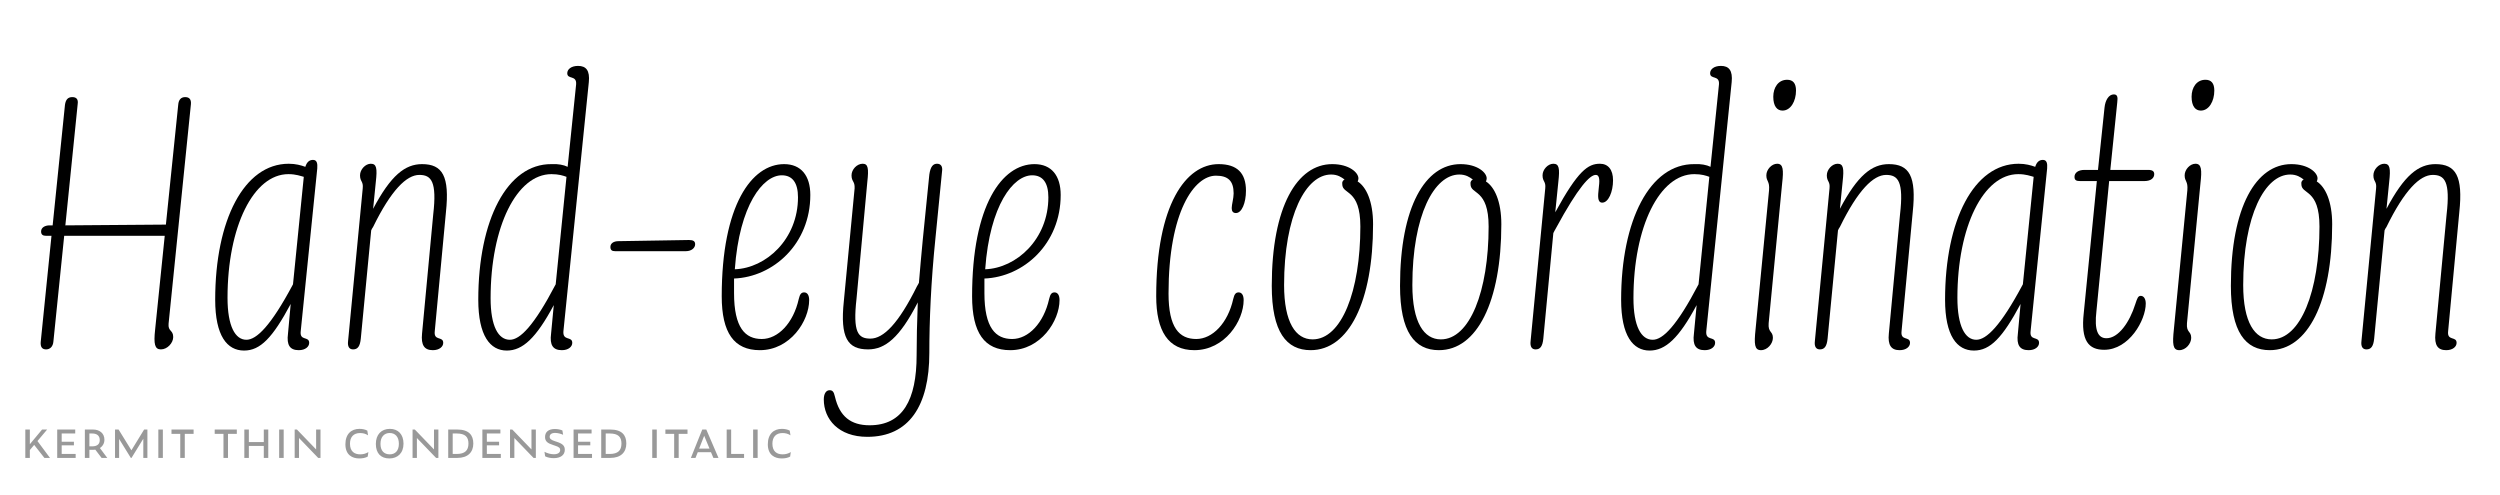 <?xml version="1.0" encoding="UTF-8"?>
<svg id="a" data-name="Layer 1" xmlns="http://www.w3.org/2000/svg" width="677.333mm" height="134.056mm" xmlns:xlink="http://www.w3.org/1999/xlink" viewBox="0 0 1920 380">
  <defs>
    <clipPath id="b">
      <rect width="1920" height="380" fill="none"/>
    </clipPath>
    <clipPath id="c">
      <rect width="1920" height="380" fill="none"/>
    </clipPath>
  </defs>
  <g clip-path="url(#b)">
    <g clip-path="url(#c)">
      <g>
        <path d="M38.066,173.083h2.367l9.466-92.593c.592-4.141,2.367-5.916,5.621-5.916,2.958,0,4.733,1.479,4.142,5.325l-9.467,93.184,77.21-.592,9.466-92.001c.296-4.141,2.367-5.916,5.325-5.916s4.733,1.479,4.438,5.325l-17.158,168.618c-.592,6.212,3.55,4.733,3.55,10.354,0,4.438-4.437,9.467-9.466,9.467-4.733,0-5.621-4.142-4.438-15.087l7.396-72.181H49.308l-8.282,81.055c-.296,4.142-2.663,6.213-5.621,6.213s-4.438-1.775-4.142-5.621l8.283-81.646h-4.438c-1.774,0-3.55-.592-3.55-3.254,0-3.254,3.254-4.733,6.508-4.733Z"/>
        <path d="M243.665,129.302l-12.72,125.133c-.888,7.69,6.508,3.55,6.508,8.874,0,2.958-2.958,5.621-7.987,5.621-6.804,0-9.466-3.846-8.283-12.721l2.071-22.778c-13.903,26.032-23.37,35.795-35.795,35.795-13.016,0-22.187-11.241-22.187-39.049,0-61.235,22.187-104.425,56.502-104.425,5.325,0,9.467,1.183,12.721,2.366,1.184-3.846,3.254-5.325,5.916-5.325,2.959,0,3.55,2.663,3.254,6.509ZM189.234,260.942c7.691,0,18.637-10.354,35.794-42.599l8.283-82.534c-2.366-.592-5.916-2.071-11.833-2.071-26.624,0-46.739,39.937-46.739,94.959,0,21.892,5.916,32.245,14.495,32.245Z"/>
        <path d="M284.783,125.752c4.438,0,5.029,3.55,3.846,13.903l-2.07,20.707c13.607-25.736,24.553-34.315,37.569-34.315,15.679,0,21.299,9.171,18.341,36.979l-8.579,91.409c-.888,7.69,6.508,3.55,6.508,8.874,0,2.958-2.958,5.621-7.986,5.621-6.509,0-9.171-3.846-8.283-12.721l8.578-91.409c2.959-25.44-1.479-30.47-10.649-30.47-9.762,0-21.595,11.537-35.498,39.937-.592.887-1.184,1.774-1.479,2.662l-7.987,83.126c-.592,5.916-2.366,8.283-5.916,8.283-2.663,0-4.438-1.775-3.846-6.508l11.241-117.146c.592-5.62-2.071-5.028-2.071-10.058,0-4.438,4.142-8.874,8.283-8.874Z"/>
        <path d="M443.937,50.612c6.212,0,9.171,3.55,8.283,12.425l-19.524,191.397c-.592,7.69,6.804,3.55,6.804,8.874,0,2.958-2.958,5.621-7.987,5.621-6.804,0-9.466-3.846-8.283-12.721l2.071-21.891c-13.608,25.44-23.962,34.907-36.091,34.907-12.72,0-21.891-11.241-21.891-39.049,0-61.235,22.187-104.425,56.206-104.13,5.029-.295,9.467.592,12.425,2.071l6.508-63.306c.592-7.396-6.804-3.55-6.804-8.579,0-2.958,2.958-5.621,8.283-5.621ZM391.576,260.942c7.691,0,18.341-10.354,35.202-42.599l8.283-82.534c-2.366-.888-5.916-2.071-11.537-2.071-26.624,0-46.739,40.232-46.739,95.255,0,21.596,5.916,31.949,14.791,31.949Z"/>
        <path d="M474.999,185.212l54.136-.888c3.254,0,4.733.888,4.733,3.254,0,2.958-2.959,5.325-7.101,5.325h-54.431c-2.367,0-3.55-.888-3.55-3.254,0-2.663,2.366-4.438,6.212-4.438Z"/>
        <path d="M583.568,268.93c-19.82,0-29.287-13.312-29.287-41.415,0-70.11,23.074-101.468,47.924-101.468,13.016,0,20.115,8.875,20.115,23.666,0,37.569-28.398,63.011-58.572,64.193v11.241c0,26.624,8.578,35.203,21.299,35.203,12.425,0,24.258-12.129,28.399-30.766.887-3.846,2.07-5.029,4.142-5.029,2.366,0,3.846,2.071,3.846,5.917,0,15.975-14.496,38.457-37.865,38.457ZM564.34,206.807c23.961-.888,48.515-23.074,48.515-55.318,0-10.945-4.142-16.862-12.425-16.862-14.495,0-32.54,22.778-36.09,72.181Z"/>
        <path d="M662.553,125.752c4.142,0,4.733,3.55,3.55,13.903l-8.283,89.634c-2.958,26.032,1.184,30.766,10.65,30.766,10.058,0,21.595-11.537,35.794-40.231.592-.888,1.184-2.071,1.479-2.663.888-10.354,1.774-21.299,2.958-33.132l5.029-49.994c.887-6.212,2.958-8.282,5.916-8.282s4.438,2.07,3.846,5.916l-5.029,50.881c-3.55,34.611-4.732,64.194-4.732,88.451,0,40.823-15.679,64.489-47.628,64.489-22.187,0-33.428-13.607-33.428-28.694,0-4.438,1.775-7.1,4.438-7.1,2.07,0,3.254.887,4.142,5.028,3.55,15.087,12.129,21.891,26.624,21.891,25.44,0,36.09-19.523,36.09-53.839,0-11.537.296-25.146.888-40.528-13.903,27.216-25.145,36.091-38.161,36.091-15.679,0-21.595-8.875-18.637-36.978l8.283-86.677c.296-5.62-2.367-5.028-2.367-10.058,0-4.438,4.142-8.874,8.579-8.874Z"/>
        <path d="M775.855,268.93c-19.82,0-29.287-13.312-29.287-41.415,0-70.11,23.074-101.468,47.924-101.468,13.016,0,20.115,8.875,20.115,23.666,0,37.569-28.398,63.011-58.572,64.193v11.241c0,26.624,8.578,35.203,21.299,35.203,12.425,0,24.258-12.129,28.399-30.766.887-3.846,2.07-5.029,4.142-5.029,2.366,0,3.846,2.071,3.846,5.917,0,15.975-14.496,38.457-37.865,38.457ZM756.627,206.807c23.961-.888,48.515-23.074,48.515-55.318,0-10.945-4.142-16.862-12.425-16.862-14.495,0-32.54,22.778-36.09,72.181Z"/>
        <path d="M945.95,159.771c0-2.663,1.479-7.396,1.479-11.242,0-9.762-4.438-13.607-13.608-13.607-16.565,0-36.386,27.512-36.386,90.521,0,26.328,8.283,34.907,21.299,34.907,12.425,0,24.258-12.129,28.399-30.766.887-3.846,2.07-5.029,4.142-5.029,2.366,0,3.846,2.071,3.846,5.917,0,15.975-14.496,38.457-37.865,38.457-20.116,0-29.287-14.791-29.287-41.415,0-70.406,22.778-101.468,47.924-101.468,14.199,0,21.003,6.805,21.003,20.412,0,9.467-3.254,17.158-7.691,17.158-2.366,0-3.254-1.479-3.254-3.846Z"/>
        <path d="M1042.686,139.359c6.508,4.142,11.833,15.087,11.833,32.836,0,59.461-18.637,96.734-47.924,96.734-18.637,0-29.878-13.904-29.878-49.402,0-60.939,19.524-93.48,46.444-93.48,13.016,0,20.116,6.509,20.116,10.946,0,.887-.296,1.774-.592,2.366ZM1008.074,260.646c22.187,0,36.682-36.978,36.682-86.676,0-29.287-13.903-24.258-13.903-32.541-.296-1.774.592-2.958,1.774-3.55-2.366-1.774-5.324-3.846-10.354-3.846-19.229,0-36.09,31.062-36.09,84.901,0,28.694,8.874,41.711,21.891,41.711Z"/>
        <path d="M1141.194,139.359c6.508,4.142,11.833,15.087,11.833,32.836,0,59.461-18.637,96.734-47.924,96.734-18.637,0-29.878-13.904-29.878-49.402,0-60.939,19.524-93.48,46.444-93.48,13.016,0,20.116,6.509,20.116,10.946,0,.887-.296,1.774-.592,2.366ZM1106.583,260.646c22.187,0,36.682-36.978,36.682-86.676,0-29.287-13.903-24.258-13.903-32.541-.296-1.774.592-2.958,1.774-3.55-2.366-1.774-5.324-3.846-10.354-3.846-19.229,0-36.09,31.062-36.09,84.901,0,28.694,8.874,41.711,21.891,41.711Z"/>
        <path d="M1192.963,125.752c4.438,0,5.029,3.55,3.846,13.903l-2.366,23.37c17.453-31.949,25.145-37.273,34.315-37.273,6.212,0,10.058,4.437,10.058,12.72,0,8.875-3.55,17.158-8.283,17.158-7.691,0,2.071-21.3-5.028-21.3-4.438,0-13.312,9.171-30.47,40.823-.888,1.479-1.479,2.663-2.071,3.846l-7.691,81.056c-.592,5.916-2.366,8.283-5.916,8.283-2.663,0-4.438-1.775-3.846-6.508l11.241-117.146c.592-5.62-2.071-5.028-2.071-10.058,0-4.438,4.142-8.874,8.283-8.874Z"/>
        <path d="M1321.646,50.612c6.212,0,9.171,3.55,8.283,12.425l-19.524,191.397c-.592,7.69,6.804,3.55,6.804,8.874,0,2.958-2.958,5.621-7.987,5.621-6.804,0-9.466-3.846-8.283-12.721l2.071-21.891c-13.608,25.44-23.962,34.907-36.091,34.907-12.72,0-21.891-11.241-21.891-39.049,0-61.235,22.187-104.425,56.206-104.13,5.029-.295,9.467.592,12.425,2.071l6.508-63.306c.592-7.396-6.804-3.55-6.804-8.579,0-2.958,2.958-5.621,8.283-5.621ZM1269.286,260.942c7.691,0,18.341-10.354,35.202-42.599l8.283-82.534c-2.366-.888-5.916-2.071-11.537-2.071-26.624,0-46.739,40.232-46.739,95.255,0,21.596,5.916,31.949,14.791,31.949Z"/>
        <path d="M1364.838,125.752c4.733,0,5.029,4.732,3.846,15.087l-10.354,107.383c-.592,7.396,3.254,5.917,3.254,11.241,0,4.438-4.142,9.467-9.171,9.467s-5.324-4.733-4.142-15.975l10.354-106.792c.591-7.396-2.071-6.508-2.071-11.537,0-4.438,4.142-8.874,8.283-8.874ZM1372.529,61.263c4.438,0,6.804,2.662,6.804,8.282,0,8.283-4.142,15.383-10.354,15.383-4.142,0-7.1-3.254-7.1-10.649,0-7.1,3.846-13.016,10.649-13.016Z"/>
        <path d="M1411.282,125.752c4.438,0,5.029,3.55,3.846,13.903l-2.07,20.707c13.607-25.736,24.553-34.315,37.569-34.315,15.679,0,21.299,9.171,18.341,36.979l-8.579,91.409c-.888,7.69,6.508,3.55,6.508,8.874,0,2.958-2.958,5.621-7.986,5.621-6.509,0-9.171-3.846-8.283-12.721l8.578-91.409c2.959-25.44-1.479-30.47-10.649-30.47-9.762,0-21.595,11.537-35.498,39.937-.592.887-1.184,1.774-1.479,2.662l-7.987,83.126c-.592,5.916-2.366,8.283-5.916,8.283-2.663,0-4.438-1.775-3.846-6.508l11.241-117.146c.592-5.62-2.071-5.028-2.071-10.058,0-4.438,4.142-8.874,8.283-8.874Z"/>
        <path d="M1572.209,129.302l-12.72,125.133c-.888,7.69,6.508,3.55,6.508,8.874,0,2.958-2.958,5.621-7.987,5.621-6.804,0-9.466-3.846-8.283-12.721l2.071-22.778c-13.903,26.032-23.37,35.795-35.795,35.795-13.016,0-22.187-11.241-22.187-39.049,0-61.235,22.187-104.425,56.502-104.425,5.325,0,9.467,1.183,12.721,2.366,1.184-3.846,3.254-5.325,5.916-5.325,2.959,0,3.55,2.663,3.254,6.509ZM1517.778,260.942c7.691,0,18.637-10.354,35.794-42.599l8.283-82.534c-2.366-.592-5.916-2.071-11.833-2.071-26.624,0-46.739,39.937-46.739,94.959,0,21.892,5.916,32.245,14.495,32.245Z"/>
        <path d="M1600.903,130.484h10.354l5.028-47.923c.592-5.621,3.254-10.058,7.1-10.058,2.663,0,3.255,1.774,2.663,6.212l-5.325,51.769h28.991c3.55,0,4.732,1.184,4.732,3.254,0,2.663-2.07,5.325-7.691,5.325h-26.92l-9.762,99.692c-1.775,15.087,1.184,21.003,7.691,21.003,9.171,0,17.749-12.129,22.187-26.328,1.479-4.438,2.071-6.212,4.142-6.212,2.366,0,3.846,2.366,3.846,5.916,0,12.721-12.721,35.499-31.949,35.499-11.832,0-18.045-6.804-15.678-28.104l10.058-101.467h-12.721c-2.958,0-4.438-.592-4.438-3.254,0-2.958,2.663-5.325,7.691-5.325Z"/>
        <path d="M1686.099,125.752c4.733,0,5.029,4.732,3.846,15.087l-10.354,107.383c-.592,7.396,3.254,5.917,3.254,11.241,0,4.438-4.142,9.467-9.171,9.467s-5.324-4.733-4.142-15.975l10.354-106.792c.591-7.396-2.071-6.508-2.071-11.537,0-4.438,4.142-8.874,8.283-8.874ZM1693.79,61.263c4.438,0,6.804,2.662,6.804,8.282,0,8.283-4.142,15.383-10.354,15.383-4.142,0-7.1-3.254-7.1-10.649,0-7.1,3.846-13.016,10.649-13.016Z"/>
        <path d="M1779.283,139.359c6.508,4.142,11.833,15.087,11.833,32.836,0,59.461-18.637,96.734-47.924,96.734-18.637,0-29.878-13.904-29.878-49.402,0-60.939,19.524-93.48,46.444-93.48,13.016,0,20.116,6.509,20.116,10.946,0,.887-.296,1.774-.592,2.366ZM1744.672,260.646c22.187,0,36.682-36.978,36.682-86.676,0-29.287-13.903-24.258-13.903-32.541-.296-1.774.592-2.958,1.774-3.55-2.366-1.774-5.324-3.846-10.354-3.846-19.229,0-36.09,31.062-36.09,84.901,0,28.694,8.874,41.711,21.891,41.711Z"/>
        <path d="M1831.052,125.752c4.438,0,5.029,3.55,3.846,13.903l-2.07,20.707c13.607-25.736,24.553-34.315,37.569-34.315,15.679,0,21.299,9.171,18.341,36.979l-8.579,91.409c-.888,7.69,6.508,3.55,6.508,8.874,0,2.958-2.958,5.621-7.986,5.621-6.509,0-9.171-3.846-8.283-12.721l8.578-91.409c2.959-25.44-1.479-30.47-10.649-30.47-9.762,0-21.595,11.537-35.498,39.937-.592.887-1.184,1.774-1.479,2.662l-7.987,83.126c-.592,5.916-2.366,8.283-5.916,8.283-2.663,0-4.438-1.775-3.846-6.508l11.241-117.146c.592-5.62-2.071-5.028-2.071-10.058,0-4.438,4.142-8.874,8.283-8.874Z"/>
      </g>
    </g>
    <path d="M26.25,341.684l-3.33,3.959v6.031h-3.478v-21.795h3.478v11.286l9.399-11.286h3.885l-7.438,8.844,9.621,12.951h-4.292l-7.845-9.991ZM43.935,329.88h13.839v3.034h-10.398v6.364h9.399v2.738h-9.399v6.623h10.731v3.034h-14.172v-21.795ZM68.651,351.675h-3.478v-21.795h6.29c4.995,0,8.733,2.886,8.733,7.845,0,2.664-1.295,4.958-3.478,6.364l5.661,7.586h-4.366l-4.81-6.327c-.518.074-1.073.111-1.628.111h-2.923v6.216ZM70.798,342.794c3.959,0,5.809-1.813,5.809-4.81,0-3.182-1.961-5.069-5.809-5.069h-2.146v9.88h2.146ZM91.481,337.133v14.542h-3.145v-21.795h2.738l9.843,15.948,9.769-15.948h2.516v21.795h-3.145v-14.727l-9.066,14.727h-.518l-8.992-14.542ZM121.598,329.88h3.478v21.795h-3.478v-21.795ZM141.912,333.211v18.464h-3.478v-18.464h-6.734v-3.33h16.984v3.33h-6.771ZM175.101,333.211v18.464h-3.478v-18.464h-6.734v-3.33h16.984v3.33h-6.771ZM202.592,342.498h-11.471v9.177h-3.478v-21.795h3.478v9.621h11.471v-9.621h3.441v21.795h-3.441v-9.177ZM214.394,329.88h3.478v21.795h-3.478v-21.795ZM229.638,336.393v15.282h-3.33v-21.795h1.739l14.727,15.282v-15.282h3.367v21.795h-1.776l-14.727-15.282ZM265.269,341.203c0-7.882,4.514-11.841,10.805-11.841,2.257,0,4.551.481,6.031,1.369l.555,3.589c-1.924-1.295-3.996-1.739-6.142-1.739-4.958,0-7.734,3.034-7.734,8.178,0,6.105,3.589,8.178,7.808,8.178,2.368,0,4.292-.518,6.327-1.739l-.518,3.478c-1.813.999-3.959,1.406-6.549,1.406-5.217,0-10.583-2.59-10.583-10.879ZM288.653,340.907c0-7.104,4.181-11.545,10.768-11.545,6.327,0,10.472,4.181,10.472,11.36,0,7.327-4.588,11.36-10.842,11.36-6.475,0-10.398-3.848-10.398-11.175ZM306.34,340.833c0-5.365-2.812-8.289-7.068-8.289-4.07,0-7.067,2.923-7.067,8.289,0,5.439,2.812,8.104,7.142,8.104,4.07,0,6.993-2.664,6.993-8.104ZM320.177,336.393v15.282h-3.33v-21.795h1.739l14.727,15.282v-15.282h3.367v21.795h-1.776l-14.727-15.282ZM344.227,329.88h6.956c8.881,0,12.322,4.255,12.322,10.731,0,6.734-4.218,11.064-12.285,11.064h-6.993v-21.795ZM350.703,348.641c6.364,0,9.066-2.701,9.066-7.993,0-5.069-2.442-7.734-9.103-7.734h-2.997v15.726h3.034ZM370.46,329.88h13.839v3.034h-10.398v6.364h9.399v2.738h-9.399v6.623h10.731v3.034h-14.172v-21.795ZM395.028,336.393v15.282h-3.33v-21.795h1.739l14.727,15.282v-15.282h3.367v21.795h-1.776l-14.727-15.282ZM418.671,350.454l-.518-3.478c2.183,1.184,4.847,1.887,7.215,1.887,3.219,0,4.847-1.295,4.847-3.293,0-1.406-.777-2.331-4.033-3.33l-1.11-.37c-4.403-1.406-6.475-2.775-6.475-6.253,0-4.033,2.849-6.142,7.549-6.142,2.257,0,4.366.481,5.772,1.11l.555,3.33c-1.517-.74-4.07-1.443-6.179-1.443-2.849,0-4.144,1.295-4.144,2.96,0,1.554,1.11,2.479,4.255,3.478l1.147.37c4.588,1.48,6.216,3.145,6.216,6.142,0,3.959-3.108,6.438-8.511,6.438-2.331,0-4.736-.444-6.586-1.406ZM440.501,329.88h13.839v3.034h-10.398v6.364h9.399v2.738h-9.399v6.623h10.731v3.034h-14.172v-21.795ZM461.739,329.88h6.956c8.881,0,12.322,4.255,12.322,10.731,0,6.734-4.218,11.064-12.285,11.064h-6.993v-21.795ZM468.214,348.641c6.364,0,9.066-2.701,9.066-7.993,0-5.069-2.442-7.734-9.103-7.734h-2.997v15.726h3.034ZM500.922,329.88h3.478v21.795h-3.478v-21.795ZM521.235,333.211v18.464h-3.478v-18.464h-6.734v-3.33h16.984v3.33h-6.771ZM546.026,347.271h-10.139l-1.739,4.403h-3.552l8.733-21.795h3.108l9.362,21.795h-3.922l-1.85-4.403ZM544.916,344.533l-4.107-9.843-3.885,9.843h7.993ZM558.087,329.88h3.441v18.76h9.917v3.034h-13.358v-21.795ZM578.4,329.88h3.478v21.795h-3.478v-21.795ZM589.685,341.203c0-7.882,4.514-11.841,10.805-11.841,2.257,0,4.551.481,6.031,1.369l.555,3.589c-1.924-1.295-3.996-1.739-6.142-1.739-4.958,0-7.734,3.034-7.734,8.178,0,6.105,3.589,8.178,7.807,8.178,2.368,0,4.292-.518,6.327-1.739l-.518,3.478c-1.813.999-3.959,1.406-6.549,1.406-5.217,0-10.583-2.59-10.583-10.879Z" fill="#999"/>
  </g>
</svg>